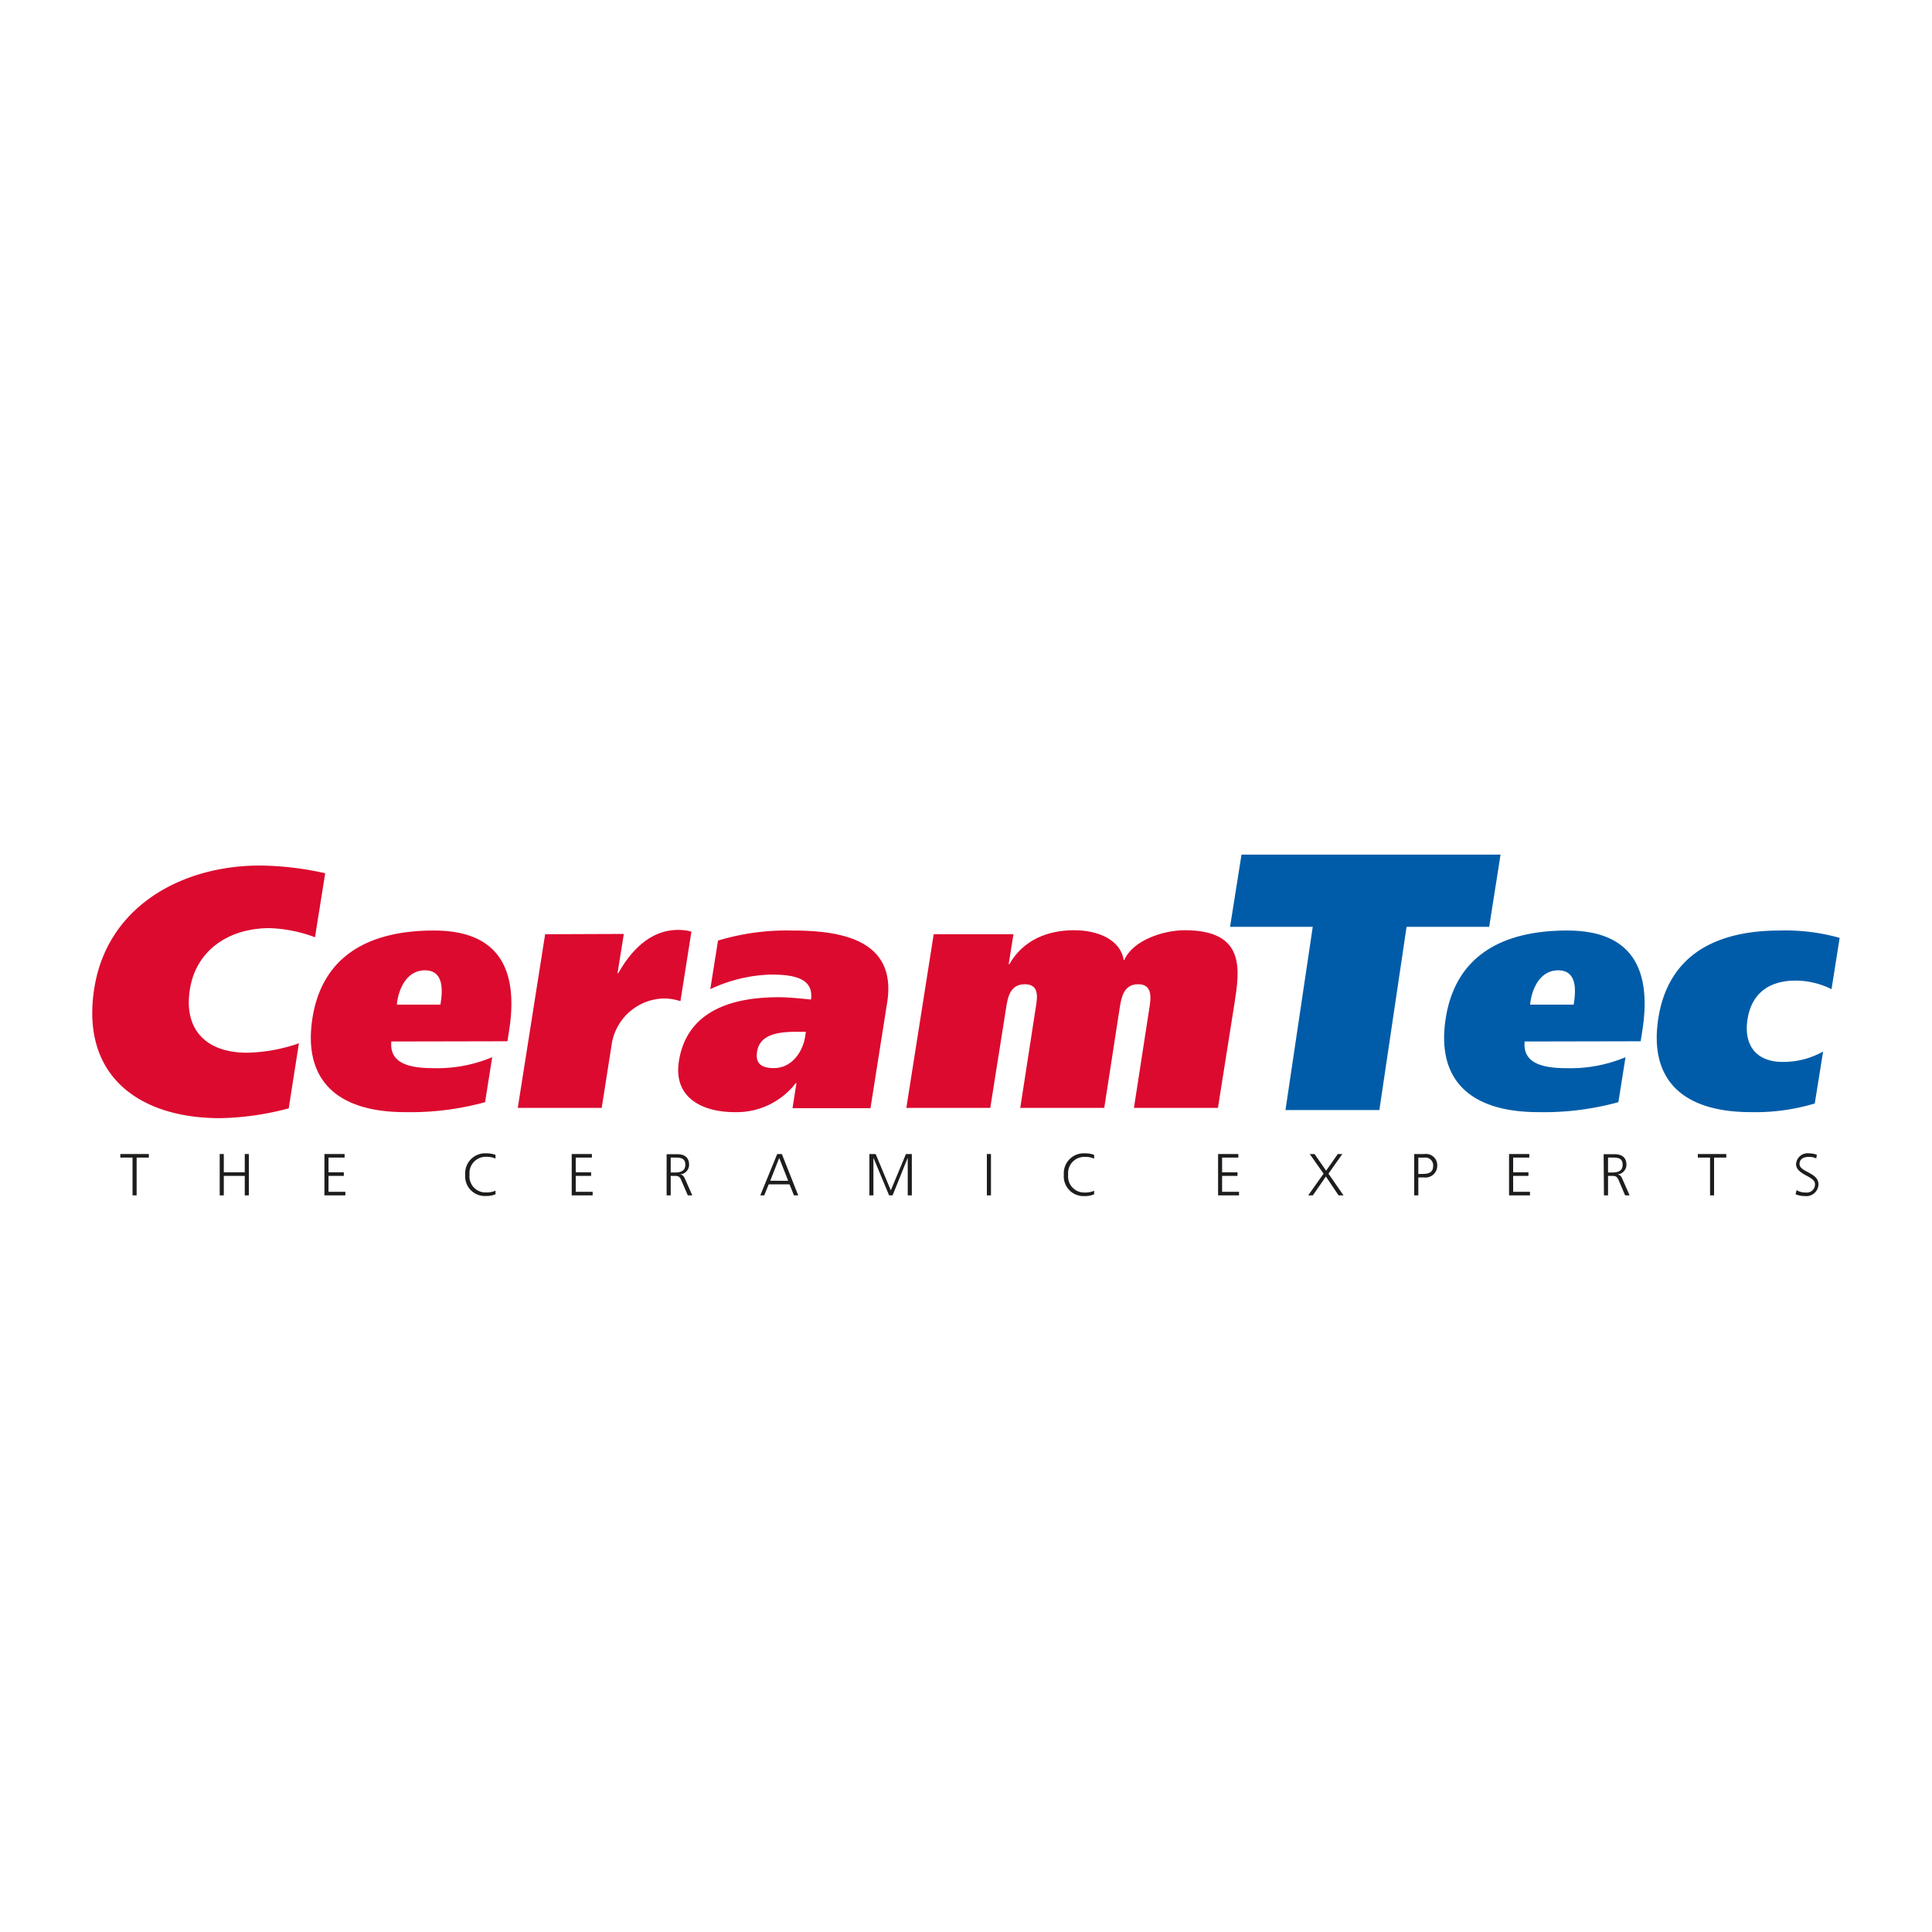 <svg id="Vrstva_1" data-name="Vrstva 1" xmlns="http://www.w3.org/2000/svg" xmlns:xlink="http://www.w3.org/1999/xlink" viewBox="0 0 250 250"><defs><style>.cls-1{fill:none;}.cls-2{clip-path:url(#clip-path);}.cls-3,.cls-5{fill:#dc0a2f;}.cls-4{clip-path:url(#clip-path-2);}.cls-5,.cls-7,.cls-9{fill-rule:evenodd;}.cls-6,.cls-7{fill:#005ca8;}.cls-8,.cls-9{fill:#1d1d1b;}</style><clipPath id="clip-path"><rect class="cls-1" x="11.93" y="110.59" width="226.13" height="44.18"/></clipPath><clipPath id="clip-path-2"><rect class="cls-1" x="11.93" y="110.59" width="226.13" height="44.81"/></clipPath></defs><g class="cls-2"><path class="cls-3" d="M38.68,135a21.47,21.47,0,0,1-6.75,1.22c-5,0-8.22-2.76-7.36-8.19.82-5.17,5.15-7.93,10.31-7.93a18.37,18.37,0,0,1,5.88,1.18L42.08,113a39.87,39.87,0,0,0-8.45-1c-10.14,0-19.76,5.3-21.43,15.89-1.79,11.28,5.76,16.8,16.27,16.8a36.59,36.59,0,0,0,8.89-1.27Z"/></g><g class="cls-4"><path class="cls-5" d="M51.35,130c.16-1.77,1.14-4.44,3.64-4.44s2.29,2.71,2,4.44Zm14.31,4.74.21-1.33c1.2-7.59-1-13-9.72-13-9.1,0-14.53,3.8-15.72,11.34-1.22,7.77,2.91,12.16,12,12.16a36.41,36.41,0,0,0,10.34-1.29l.92-5.82a18.4,18.4,0,0,1-7.6,1.42c-3.19,0-5.72-.65-5.45-3.45Z"/><path class="cls-3" d="M70.54,120.89,67,143.36H77.86l1.28-8.15a7,7,0,0,1,6.51-6,6.91,6.91,0,0,1,2.4.34l1.42-9a6.34,6.34,0,0,0-1.73-.22c-3.41,0-5.94,2.42-7.74,5.61h-.09l.81-5.09Z"/><path class="cls-5" d="M91.91,128a19.58,19.58,0,0,1,7.81-1.89c2.71,0,5.63.34,5.22,3.23-1-.09-2.67-.3-4.18-.3-5.39,0-11.82,1.38-12.91,8.28-.74,4.7,3,6.59,7.2,6.59a9.68,9.68,0,0,0,7.92-3.75h.09l-.51,3.24h10.09l2.16-13.67c1.29-8.2-6.08-9.32-12.29-9.32a30.89,30.89,0,0,0-9.6,1.3Zm12.26,6.21c-.31,1.94-1.76,4-4,4-1.68,0-2.45-.6-2.2-2.15.37-2.33,3-2.55,5.23-2.55h1.08Z"/><path class="cls-3" d="M117.28,143.36h10.86l2.05-12.94c.2-1.29.48-3.06,2.42-3.06s1.62,1.77,1.41,3.06l-2,12.94h10.87l2-12.94c.21-1.29.48-3.06,2.38-3.06s1.66,1.77,1.46,3.06l-2,12.94h10.87l2.13-13.46c.69-4.4,1.5-9.53-6.43-9.53-2.68,0-6.67,1.25-7.81,3.84h-.09c-.44-2.67-3.4-3.84-6.42-3.84-3.4,0-6.58,1.25-8.37,4.4h-.09l.62-3.88H120.82Z"/><polygon class="cls-6" points="194.17 110.59 160.65 110.59 159.17 119.93 169.87 119.93 166.34 143.64 178.49 143.64 182.01 119.93 192.7 119.93 194.17 110.59"/><path class="cls-7" d="M198,130c.15-1.77,1.13-4.44,3.63-4.44s2.29,2.71,2,4.44Zm14.3,4.74.21-1.33c1.2-7.59-1-13-9.71-13-9.1,0-14.53,3.8-15.72,11.34-1.23,7.77,2.9,12.16,12,12.16a36.36,36.36,0,0,0,10.34-1.29l.92-5.82a18.36,18.36,0,0,1-7.6,1.42c-3.19,0-5.72-.65-5.45-3.45Z"/><path class="cls-6" d="M235.91,136.07a10.51,10.51,0,0,1-5.26,1.34c-3.23,0-5.07-2-4.52-5.52s3-5,6.19-5A10.45,10.45,0,0,1,237,128l1.05-6.64a25.92,25.92,0,0,0-7.74-.95c-9.1,0-14.53,3.8-15.72,11.34-1.22,7.77,2.91,12.16,12,12.16a26.71,26.71,0,0,0,8.24-1.12Z"/><polygon class="cls-8" points="17.15 154.68 17.68 154.68 17.68 149.79 19.26 149.79 19.26 149.33 15.57 149.33 15.57 149.79 17.15 149.79 17.15 154.68"/><polygon class="cls-8" points="28.43 154.68 28.96 154.68 28.96 152.16 31.67 152.16 31.67 154.68 32.2 154.68 32.2 149.33 31.67 149.33 31.67 151.7 28.96 151.7 28.96 149.33 28.43 149.33 28.43 154.68"/><polygon class="cls-8" points="41.98 154.68 44.69 154.68 44.69 154.22 42.51 154.22 42.51 152.16 44.49 152.16 44.49 151.7 42.51 151.7 42.51 149.79 44.59 149.79 44.59 149.33 41.98 149.33 41.98 154.68"/><path class="cls-8" d="M64.12,149.44a3.38,3.38,0,0,0-1.23-.2A2.58,2.58,0,0,0,60.2,152a2.54,2.54,0,0,0,2.69,2.76,2.84,2.84,0,0,0,1.23-.23l0-.46a2.71,2.71,0,0,1-1.2.23,2.07,2.07,0,0,1-2.16-2.3,2.1,2.1,0,0,1,2.16-2.31,2.73,2.73,0,0,1,1.2.23Z"/><polygon class="cls-8" points="73.98 154.68 76.69 154.68 76.69 154.22 74.5 154.22 74.5 152.16 76.49 152.16 76.49 151.7 74.5 151.7 74.5 149.79 76.59 149.79 76.59 149.33 73.98 149.33 73.98 154.68"/><path class="cls-9" d="M86.79,149.79h.54c.73,0,1.35.06,1.35.93s-.72,1-1.34,1h-.55Zm-.53,4.89h.53v-2.52h.43c.51,0,.74,0,1,.71l.78,1.81h.58l-.91-2.07c-.17-.36-.26-.59-.69-.64v0a1.26,1.26,0,0,0,1.19-1.23c0-1-.62-1.39-1.57-1.39H86.26Z"/><path class="cls-9" d="M98.38,154.68h.51l.58-1.43h2.69l.58,1.43h.55l-2.12-5.35h-.6Zm3.61-1.89H99.67l1.16-2.95Z"/><polygon class="cls-8" points="112.5 154.68 113.02 154.68 113.02 149.86 113.04 149.86 115.05 154.68 115.5 154.68 117.44 149.86 117.46 149.86 117.46 154.68 117.99 154.68 117.99 149.33 117.23 149.33 115.27 154.03 113.31 149.33 112.5 149.33 112.5 154.68"/><rect class="cls-8" x="127.7" y="149.33" width="0.53" height="5.35"/><path class="cls-8" d="M141.58,149.44a3.36,3.36,0,0,0-1.22-.2,2.58,2.58,0,0,0-2.7,2.77,2.55,2.55,0,0,0,2.7,2.76,2.82,2.82,0,0,0,1.22-.23l0-.46a2.69,2.69,0,0,1-1.19.23,2.08,2.08,0,0,1-2.17-2.3,2.1,2.1,0,0,1,2.17-2.31,2.72,2.72,0,0,1,1.19.23Z"/><polygon class="cls-8" points="157.62 154.68 160.33 154.68 160.33 154.22 158.14 154.22 158.14 152.16 160.13 152.16 160.13 151.7 158.14 151.7 158.14 149.79 160.24 149.79 160.24 149.33 157.62 149.33 157.62 154.68"/><polygon class="cls-8" points="169.28 154.68 169.88 154.68 171.57 152.24 173.21 154.68 173.85 154.68 171.9 151.87 173.7 149.33 173.11 149.33 171.6 151.49 170.1 149.33 169.48 149.33 171.27 151.87 169.28 154.68"/><path class="cls-9" d="M183,154.68h.53v-2.32h.74a1.52,1.52,0,0,0,1.71-1.51,1.46,1.46,0,0,0-1.66-1.52H183Zm.53-4.89h.86a1,1,0,0,1,1.06,1.06c0,1-.75,1.06-1.55,1.06h-.37Z"/><polygon class="cls-8" points="195.27 154.68 197.98 154.68 197.98 154.22 195.8 154.22 195.8 152.16 197.78 152.16 197.78 151.7 195.8 151.7 195.8 149.79 197.89 149.79 197.89 149.33 195.27 149.33 195.27 154.68"/><path class="cls-9" d="M208.08,149.79h.54c.73,0,1.35.06,1.35.93s-.71,1-1.33,1h-.56Zm-.53,4.89h.53v-2.52h.44c.5,0,.73,0,1,.71l.77,1.81h.58l-.91-2.07c-.17-.36-.26-.59-.69-.64v0a1.26,1.26,0,0,0,1.19-1.23c0-1-.62-1.39-1.57-1.39h-1.38Z"/><polygon class="cls-8" points="221.28 154.68 221.8 154.68 221.8 149.79 223.38 149.79 223.38 149.33 219.7 149.33 219.7 149.79 221.28 149.79 221.28 154.68"/><path class="cls-8" d="M232.35,154.54a3.09,3.09,0,0,0,1.21.23,1.57,1.57,0,0,0,1.75-1.51c0-1.56-2.45-1.57-2.45-2.64,0-.69.6-.92,1.16-.92a2.18,2.18,0,0,1,1,.2l.08-.48a3.16,3.16,0,0,0-1-.18,1.5,1.5,0,0,0-1.69,1.39c0,1.41,2.45,1.54,2.45,2.59a1.06,1.06,0,0,1-1.2,1.09,2.08,2.08,0,0,1-1.18-.31Z"/></g></svg>